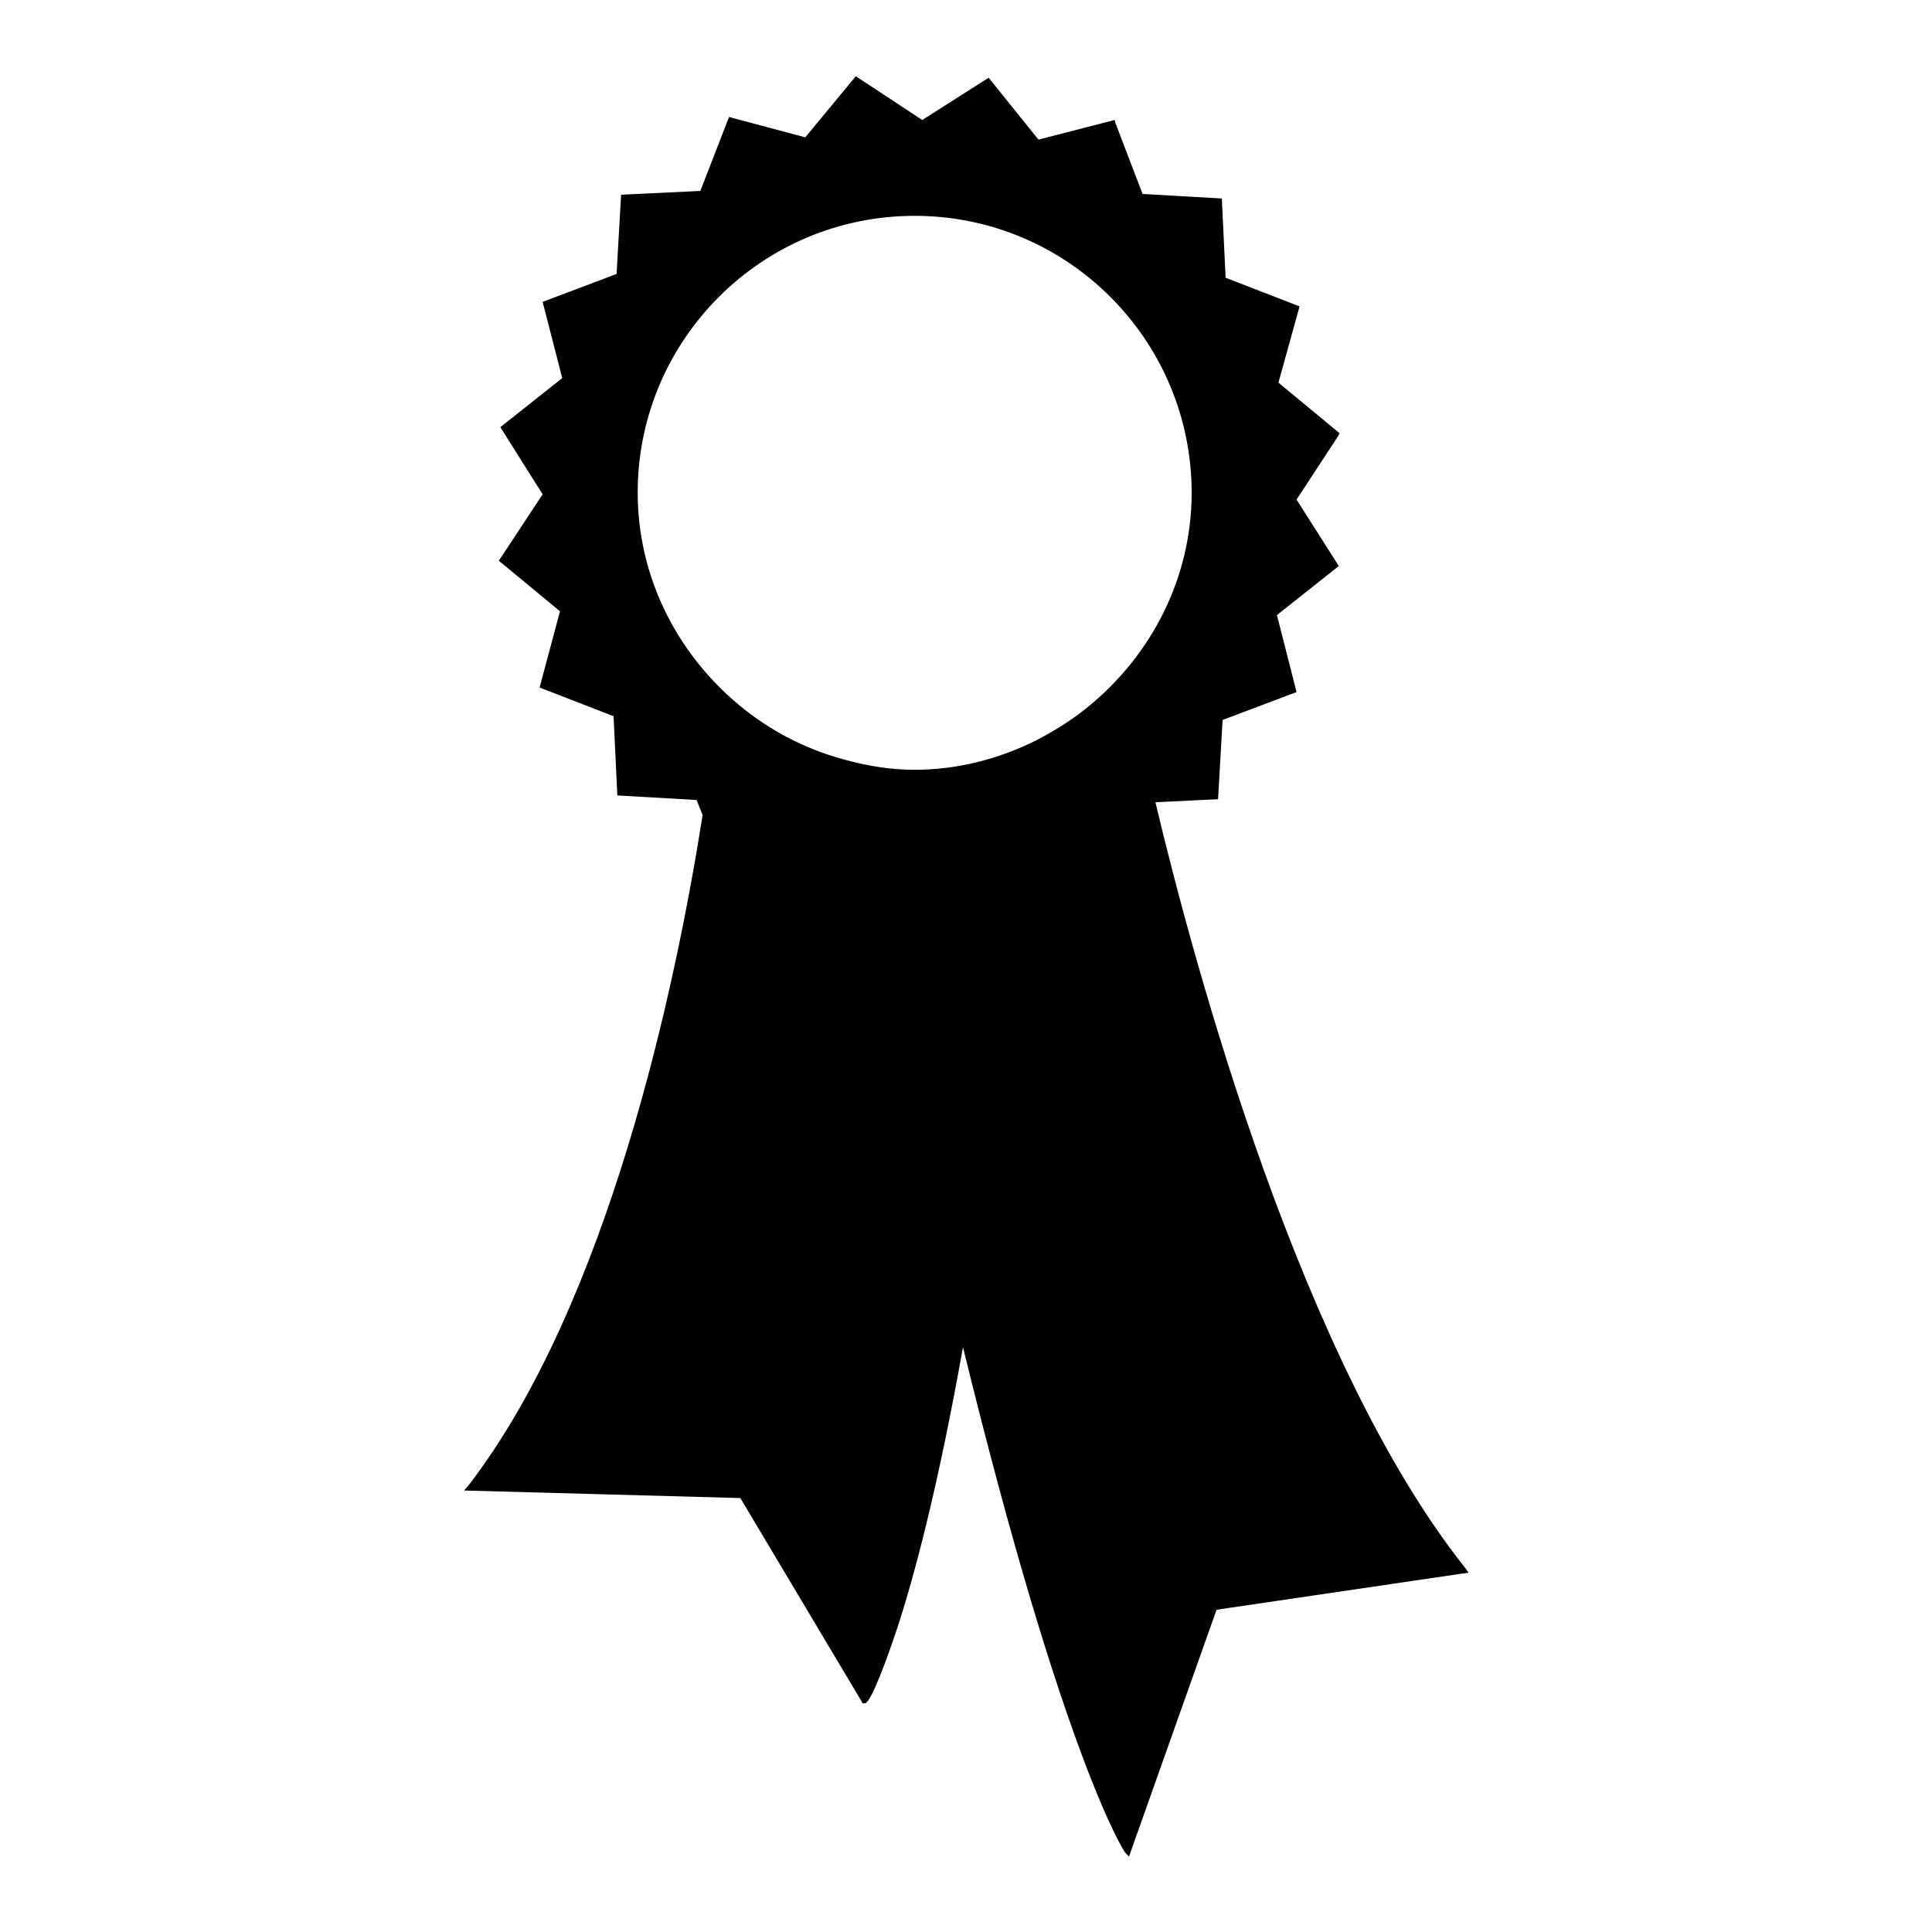 <?xml version="1.0" encoding="utf-8"?>
<!-- Svg Vector Icons : http://www.onlinewebfonts.com/icon -->
<!DOCTYPE svg PUBLIC "-//W3C//DTD SVG 1.1//EN" "http://www.w3.org/Graphics/SVG/1.1/DTD/svg11.dtd">
<svg version="1.1" xmlns="http://www.w3.org/2000/svg" xmlns:xlink="http://www.w3.org/1999/xlink" x="0px" y="0px" viewBox="0 0 256 256" enable-background="new 0 0 256 256" xml:space="preserve">
<g><g><g><g><path fill="#000000" d="M152.5,105.6l8.4-0.4l0.6-10.4l9.7-3.7l-2.6-10l8.1-6.5l-5.6-8.7l5.7-8.7l-8-6.6l2.7-10l-9.7-3.8l-0.5-10.4l-10.4-0.6l-3.7-9.7l-10,2.6l-6.5-8.1l-8.7,5.6l-8.7-5.7l-6.6,8l-10-2.7l-3.8,9.6L82.8,26l-0.6,10.4L72.4,40L75,50l-8.1,6.5l5.6,8.7l-5.7,8.7l8,6.6l-2.7,10l9.6,3.8l0.5,10.4l10.4,0.6l0.9,2.4c-3.5,21.8-12.3,64.7-31.2,89.2l35.9,1l16.3,27.2c0,0,5.9-9.4,12.9-49c13.8,56.8,21.9,69,22,69l11.4-32.5l32.9-4.9C171.9,180.4,157.8,128,152.5,105.6z M84,65.3c0-20.5,16.7-37.1,37.2-37.1s37.2,16.7,37.2,37.2c0,11.8-5.6,22.1-14.1,28.9c-2.1,1.7-4.3,3.1-6.7,4.3c-4.9,2.4-10.4,3.9-16.3,3.9c-3.4,0-6.6-0.6-9.7-1.4c-5.2-1.4-9.9-3.9-13.9-7.2C89.3,87,84,76.8,84,65.3L84,65.3L84,65.3z"/><path fill="#000000" d="M149.6,246l-0.5-0.5c-0.1-0.1-8.1-12.2-21.5-67c-3.4,19.1-6.6,30.8-8.7,37.2c-1.3,3.9-3.5,10-4.3,10h-0.3l-0.1-0.2l-16.1-27l-36.6-1l0.6-0.7c18.5-24.1,27.4-65.9,31-88.8l-0.8-2l-10.5-0.6l-0.5-10.5l-9.8-3.8l2.7-10.1l-8.1-6.7l5.8-8.8l-5.6-8.9l8.2-6.5l-2.6-10.1l9.8-3.7l0.6-10.5l10.5-0.5l3.8-9.8l10.1,2.7l6.7-8.1l8.8,5.8l8.8-5.6l6.6,8.2l10.1-2.6l0.1,0.4l3.6,9.4l10.5,0.6l0.5,10.5l9.8,3.8l-2.8,10.1l8.1,6.7l-0.2,0.4l-5.5,8.4l5.6,8.8l-8.2,6.5l2.6,10.2l-9.8,3.7l-0.6,10.5l-8.3,0.4c5.2,21.9,19.4,74.2,41,101.4l0.5,0.7l-0.8,0.1l-32.6,4.8L149.6,246z M128,175.9c11.7,48.3,19.4,64.3,21.4,68l11.2-31.8l32.3-4.8c-21.7-27.8-35.7-80.3-40.8-101.7l-0.1-0.6l8.6-0.4l0.6-10.2l9.6-3.6l-2.6-9.9l0.2-0.2l7.8-6.2l-5.5-8.6l5.6-8.5l-7.9-6.5l0.1-0.3l2.6-9.6l-9.5-3.7L161,27l-10.2-0.6l-0.1-0.3l-3.5-9.3l-9.9,2.6l-6.4-8l-8.6,5.5l-8.6-5.6l-6.5,7.9l-9.9-2.7L93.4,26l-10.2,0.5l-0.6,10.2L73,40.4l2.6,9.9l-8,6.4l5.5,8.6l-5.6,8.6l7.9,6.5l-2.7,9.9l9.5,3.7l0,0.3l0.5,9.9l10.2,0.6l1.1,2.8l0,0.1c-3.6,22.7-12.4,64.2-30.7,88.6l35.3,0.9l0.1,0.2l15.8,26.5c1.4-2.8,6.6-14.6,12.5-48.1L128,175.9z M121.1,103c-3,0-6.1-0.5-9.8-1.4c-5.2-1.4-9.9-3.9-14.1-7.3C88.6,87,83.6,76.7,83.5,65.8l0,0l0-0.5c0-20.8,16.9-37.6,37.6-37.6c20.8,0,37.6,16.9,37.6,37.6c0,11.4-5.2,22.1-14.3,29.3c-2.2,1.7-4.5,3.2-6.8,4.4C132.3,101.6,126.7,103,121.1,103z M84.5,64.9v0.4c0,10.8,4.9,21,13.4,28.1c4.1,3.4,8.7,5.8,13.8,7.2c3.6,1,6.6,1.4,9.5,1.4c5.4,0,10.9-1.3,16.1-3.9c2.3-1.2,4.6-2.6,6.7-4.3c8.8-7.1,13.9-17.5,13.9-28.5c0-20.2-16.4-36.7-36.7-36.7C101,28.6,84.7,44.9,84.5,64.9z"/></g></g><g></g><g></g><g></g><g></g><g></g><g></g><g></g><g></g><g></g><g></g><g></g><g></g><g></g><g></g><g></g></g></g>
</svg>